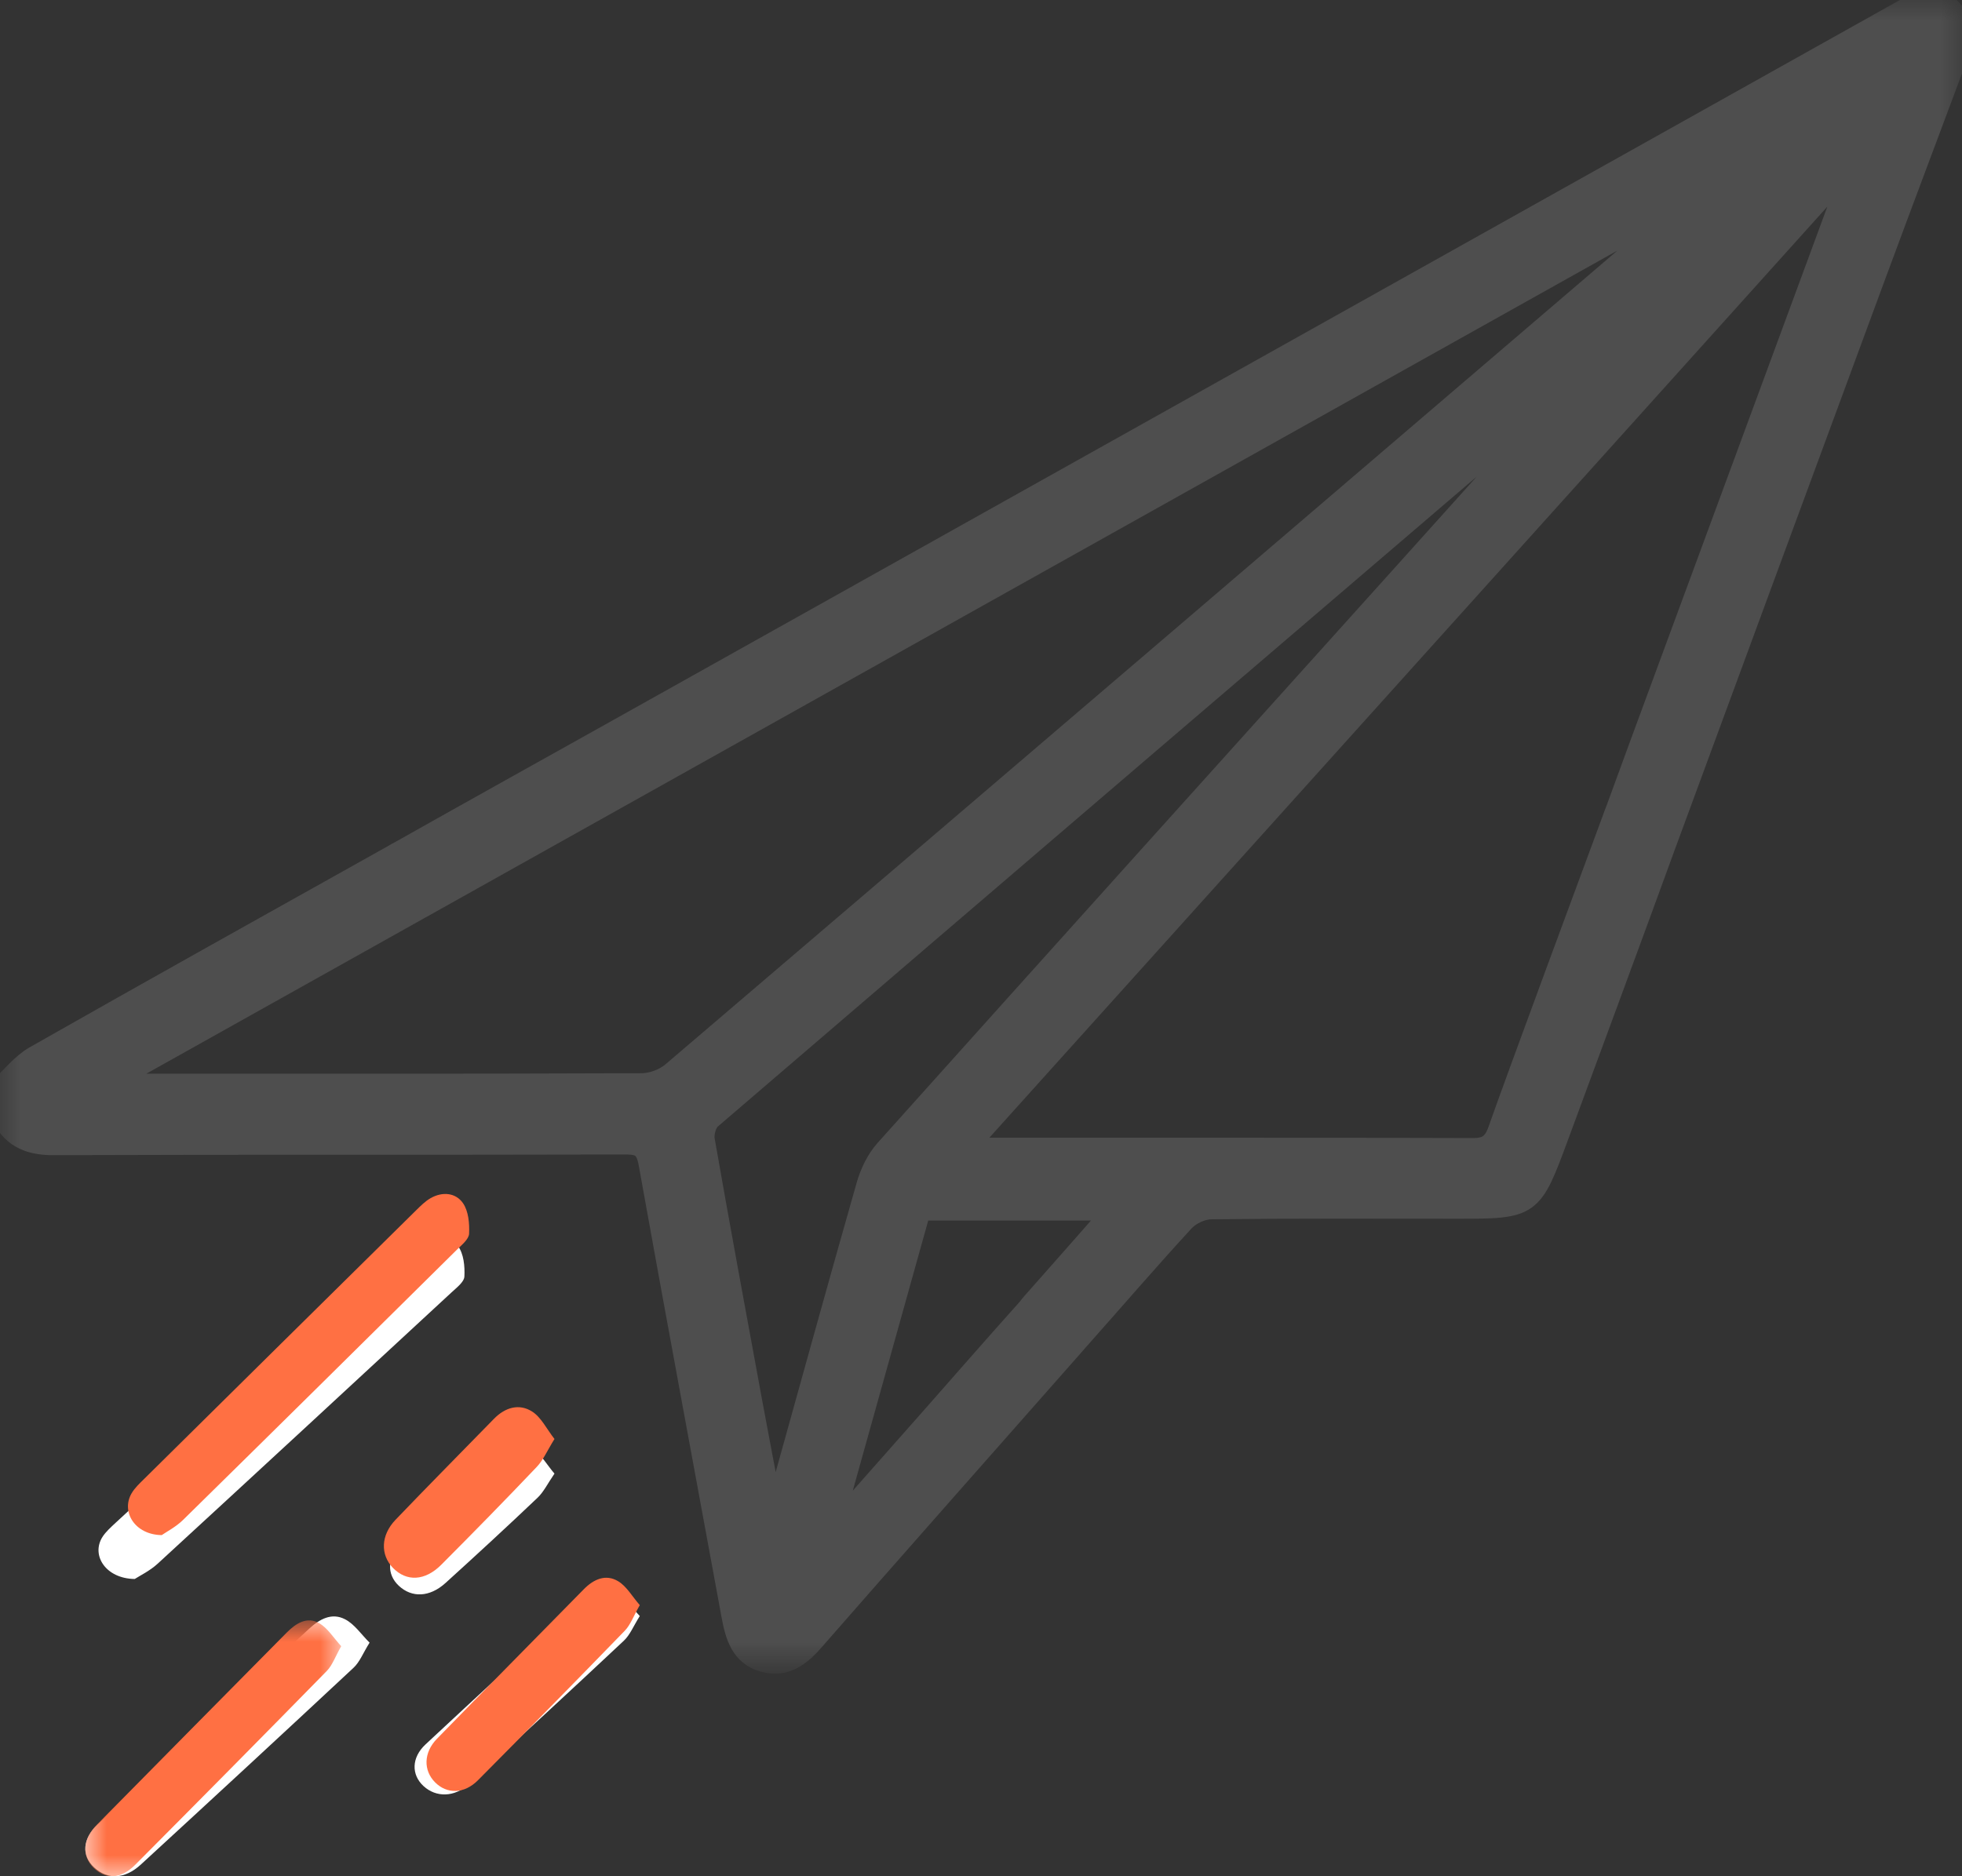 <?xml version="1.0" encoding="UTF-8"?>
<svg width="46px" height="44px" viewBox="0 0 46 44" version="1.1" xmlns="http://www.w3.org/2000/svg" xmlns:xlink="http://www.w3.org/1999/xlink">
    <rect x="0" y="0" width="46" height="44" fill="#333333" stroke="none"/>
    <title>Group 17</title>
    <defs>
        <polygon id="path-1" points="0 0 46 0 46 39 0 39"></polygon>
        <polygon id="path-3" points="0 0 6 0 6 6 0 6"></polygon>
    </defs>
    <g id="Page-1" stroke="none" stroke-width="1" fill="none" fill-rule="evenodd">
        <g id="Homepage----Stickerkamer-v2" transform="translate(-1444, -811)">
            <g id="Group-17" transform="translate(1444, 811)">
                <path d="M13,34.558 C12.823,34.353 12.7,34.115 12.496,33.998 C12.201,33.829 11.885,33.913 11.631,34.147 C10.89,34.834 10.142,35.515 9.408,36.207 C9.073,36.523 9.063,36.919 9.35,37.188 C9.655,37.474 10.073,37.46 10.444,37.124 C11.17,36.466 11.891,35.801 12.6,35.127 C12.748,34.987 12.837,34.795 13,34.558 M15,37.898 C14.811,37.7 14.674,37.475 14.467,37.361 C14.159,37.191 13.859,37.312 13.611,37.542 C12.4,38.665 11.184,39.782 9.977,40.908 C9.645,41.218 9.64,41.62 9.931,41.887 C10.224,42.155 10.652,42.152 10.991,41.842 C12.21,40.727 13.423,39.606 14.626,38.477 C14.772,38.34 14.848,38.139 15,37.898 M8.665,38.522 C8.465,38.324 8.314,38.091 8.092,37.975 C7.773,37.808 7.485,37.976 7.244,38.199 C5.594,39.727 3.939,41.252 2.291,42.783 C1.93,43.12 1.908,43.517 2.208,43.794 C2.521,44.085 2.925,44.072 3.301,43.727 C4.969,42.194 6.633,40.657 8.288,39.112 C8.435,38.975 8.509,38.771 8.665,38.522 M3.159,37.029 C3.276,36.953 3.515,36.838 3.696,36.671 C5.997,34.556 8.29,32.434 10.582,30.312 C10.703,30.199 10.881,30.066 10.888,29.936 C10.9,29.695 10.874,29.406 10.736,29.217 C10.554,28.97 10.22,28.939 9.92,29.099 C9.786,29.17 9.671,29.279 9.559,29.382 C7.275,31.491 4.992,33.601 2.71,35.712 C2.599,35.816 2.48,35.921 2.401,36.045 C2.132,36.474 2.478,37.021 3.159,37.029" id="Fill-1" fill="#FFFFFF"></path>
                <g id="Group-5">
                    <mask id="mask-2" fill="white">
                        <use xlink:href="#path-1"></use>
                    </mask>
                    <g id="Clip-4"></g>
                    <path d="M43.291,4.353 C41.839,8.291 40.386,12.229 38.934,16.167 C38.586,17.109 38.24,18.05 37.896,18.993 C37.896,18.994 37.895,18.994 37.895,18.995 C37.865,19.065 37.841,19.139 37.814,19.211 C37.399,20.336 35.532,25.369 35.137,26.502 C35.022,26.831 34.868,26.94 34.526,26.939 C30.739,26.926 26.952,26.931 23.164,26.93 C23.026,26.929 22.888,26.913 22.664,26.898 C29.611,19.178 36.492,11.531 43.373,3.883 C43.386,4.068 43.343,4.212 43.291,4.353 M24.205,30.558 C24.169,30.598 24.137,30.639 24.107,30.68 C23.499,31.355 22.007,33.058 21.925,33.151 C21.14,34.038 20.355,34.927 19.57,35.815 C19.549,35.802 19.527,35.789 19.506,35.775 C20.196,33.302 20.887,30.83 21.573,28.373 L26.131,28.373 C25.452,29.144 24.832,29.853 24.205,30.558 M18.321,34.97 C18.281,35.113 18.229,35.251 18.098,35.392 C17.942,34.571 17.783,33.751 17.632,32.93 C17.252,30.866 16.87,28.802 16.508,26.735 C16.481,26.58 16.549,26.331 16.66,26.235 C23.304,20.532 29.956,14.841 36.608,9.149 C36.663,9.102 36.723,9.063 36.781,9.02 C36.8,9.042 36.819,9.065 36.838,9.087 C35.535,10.536 34.233,11.986 32.929,13.435 C28.871,17.944 24.811,22.45 20.763,26.968 C20.56,27.194 20.41,27.506 20.325,27.805 C19.645,30.19 18.987,32.581 18.321,34.97 M15.045,25.418 C11.062,25.434 7.08,25.43 3.097,25.43 L2.674,25.43 C2.792,25.263 2.925,25.176 3.063,25.099 C5.262,23.868 7.461,22.638 9.659,21.407 C9.722,21.373 9.785,21.337 9.847,21.301 C9.914,21.264 9.983,21.228 10.049,21.189 C18.775,16.305 30.637,9.665 39.314,4.81 C39.418,4.752 39.529,4.706 39.636,4.655 C39.592,4.768 39.527,4.832 39.458,4.89 C31.562,11.648 23.666,18.406 15.761,25.153 C15.575,25.311 15.286,25.417 15.045,25.418 M44.645,0.23 C34.535,5.889 24.425,11.549 14.314,17.208 C13.707,17.548 10.733,19.205 9.443,19.934 C9.353,19.98 9.265,20.034 9.177,20.083 C6.39,21.643 3.599,23.198 0.822,24.776 C0.511,24.953 0.272,25.265 -1.19791698e-05,25.515 L-1.19791698e-05,26.072 C0.233,26.643 0.649,26.842 1.245,26.84 C5.721,26.824 10.197,26.836 14.673,26.824 C15.021,26.823 15.154,26.911 15.221,27.285 C15.856,30.823 16.517,34.356 17.165,37.892 C17.253,38.37 17.384,38.81 17.893,38.959 C18.391,39.104 18.742,38.849 19.067,38.477 C20.378,36.971 23.826,33.071 25.146,31.573 C25.182,31.532 25.219,31.491 25.254,31.449 C26.088,30.512 26.905,29.56 27.753,28.638 C27.904,28.474 28.178,28.346 28.397,28.344 C30.313,28.321 32.229,28.331 34.145,28.331 C35.906,28.331 35.906,28.331 36.538,26.617 C36.901,25.634 38.489,21.338 39.036,19.827 C40.669,15.397 42.299,10.967 43.935,6.539 C44.617,4.694 45.311,2.854 46,1.012 L46,0.547 C45.569,-0.08 45.311,-0.143 44.645,0.23" id="Fill-3" stroke="#4E4E4E" stroke-width="0.5" fill="#4E4E4E" mask="url(#mask-2)"></path>
                </g>
                <path d="M3.792,36 C3.157,35.992 2.834,35.447 3.086,35.019 C3.158,34.896 3.269,34.791 3.374,34.688 C5.501,32.584 7.629,30.482 9.759,28.38 C9.863,28.278 9.97,28.17 10.096,28.098 C10.375,27.939 10.686,27.97 10.856,28.217 C10.985,28.405 11.009,28.693 10.998,28.932 C10.992,29.062 10.825,29.195 10.712,29.307 C8.575,31.422 6.438,33.536 4.293,35.643 C4.123,35.81 3.901,35.924 3.792,36" id="Fill-6" fill="#FF7043"></path>
                <g id="Group-10" transform="translate(2, 38)">
                    <mask id="mask-4" fill="white">
                        <use xlink:href="#path-3"></use>
                    </mask>
                    <g id="Clip-9"></g>
                    <path d="M6,0.605 C5.86,0.851 5.793,1.052 5.661,1.187 C4.171,2.708 2.673,4.222 1.171,5.731 C0.833,6.071 0.469,6.083 0.187,5.798 C-0.083,5.524 -0.063,5.133 0.262,4.802 C1.746,3.294 3.235,1.792 4.721,0.287 C4.938,0.068 5.197,-0.098 5.484,0.066 C5.684,0.181 5.82,0.41 6,0.605" id="Fill-8" fill="#FF7043" mask="url(#mask-4)"></path>
                </g>
                <path d="M15,37.642 C14.856,37.893 14.784,38.103 14.646,38.245 C13.506,39.422 12.358,40.589 11.204,41.751 C10.883,42.073 10.477,42.077 10.2,41.797 C9.924,41.519 9.929,41.101 10.243,40.778 C11.386,39.605 12.538,38.441 13.685,37.272 C13.919,37.033 14.203,36.906 14.495,37.083 C14.692,37.202 14.821,37.437 15,37.642" id="Fill-11" fill="#FF7043"></path>
                <path d="M13,33.746 C12.83,34.018 12.738,34.239 12.585,34.4 C11.849,35.174 11.101,35.938 10.347,36.694 C9.963,37.08 9.529,37.096 9.212,36.768 C8.915,36.459 8.926,36.003 9.273,35.641 C10.035,34.845 10.811,34.063 11.58,33.274 C11.843,33.004 12.171,32.908 12.477,33.103 C12.688,33.237 12.816,33.51 13,33.746" id="Fill-13" fill="#FF7043"></path>
            </g>
        </g>
    </g>
</svg>